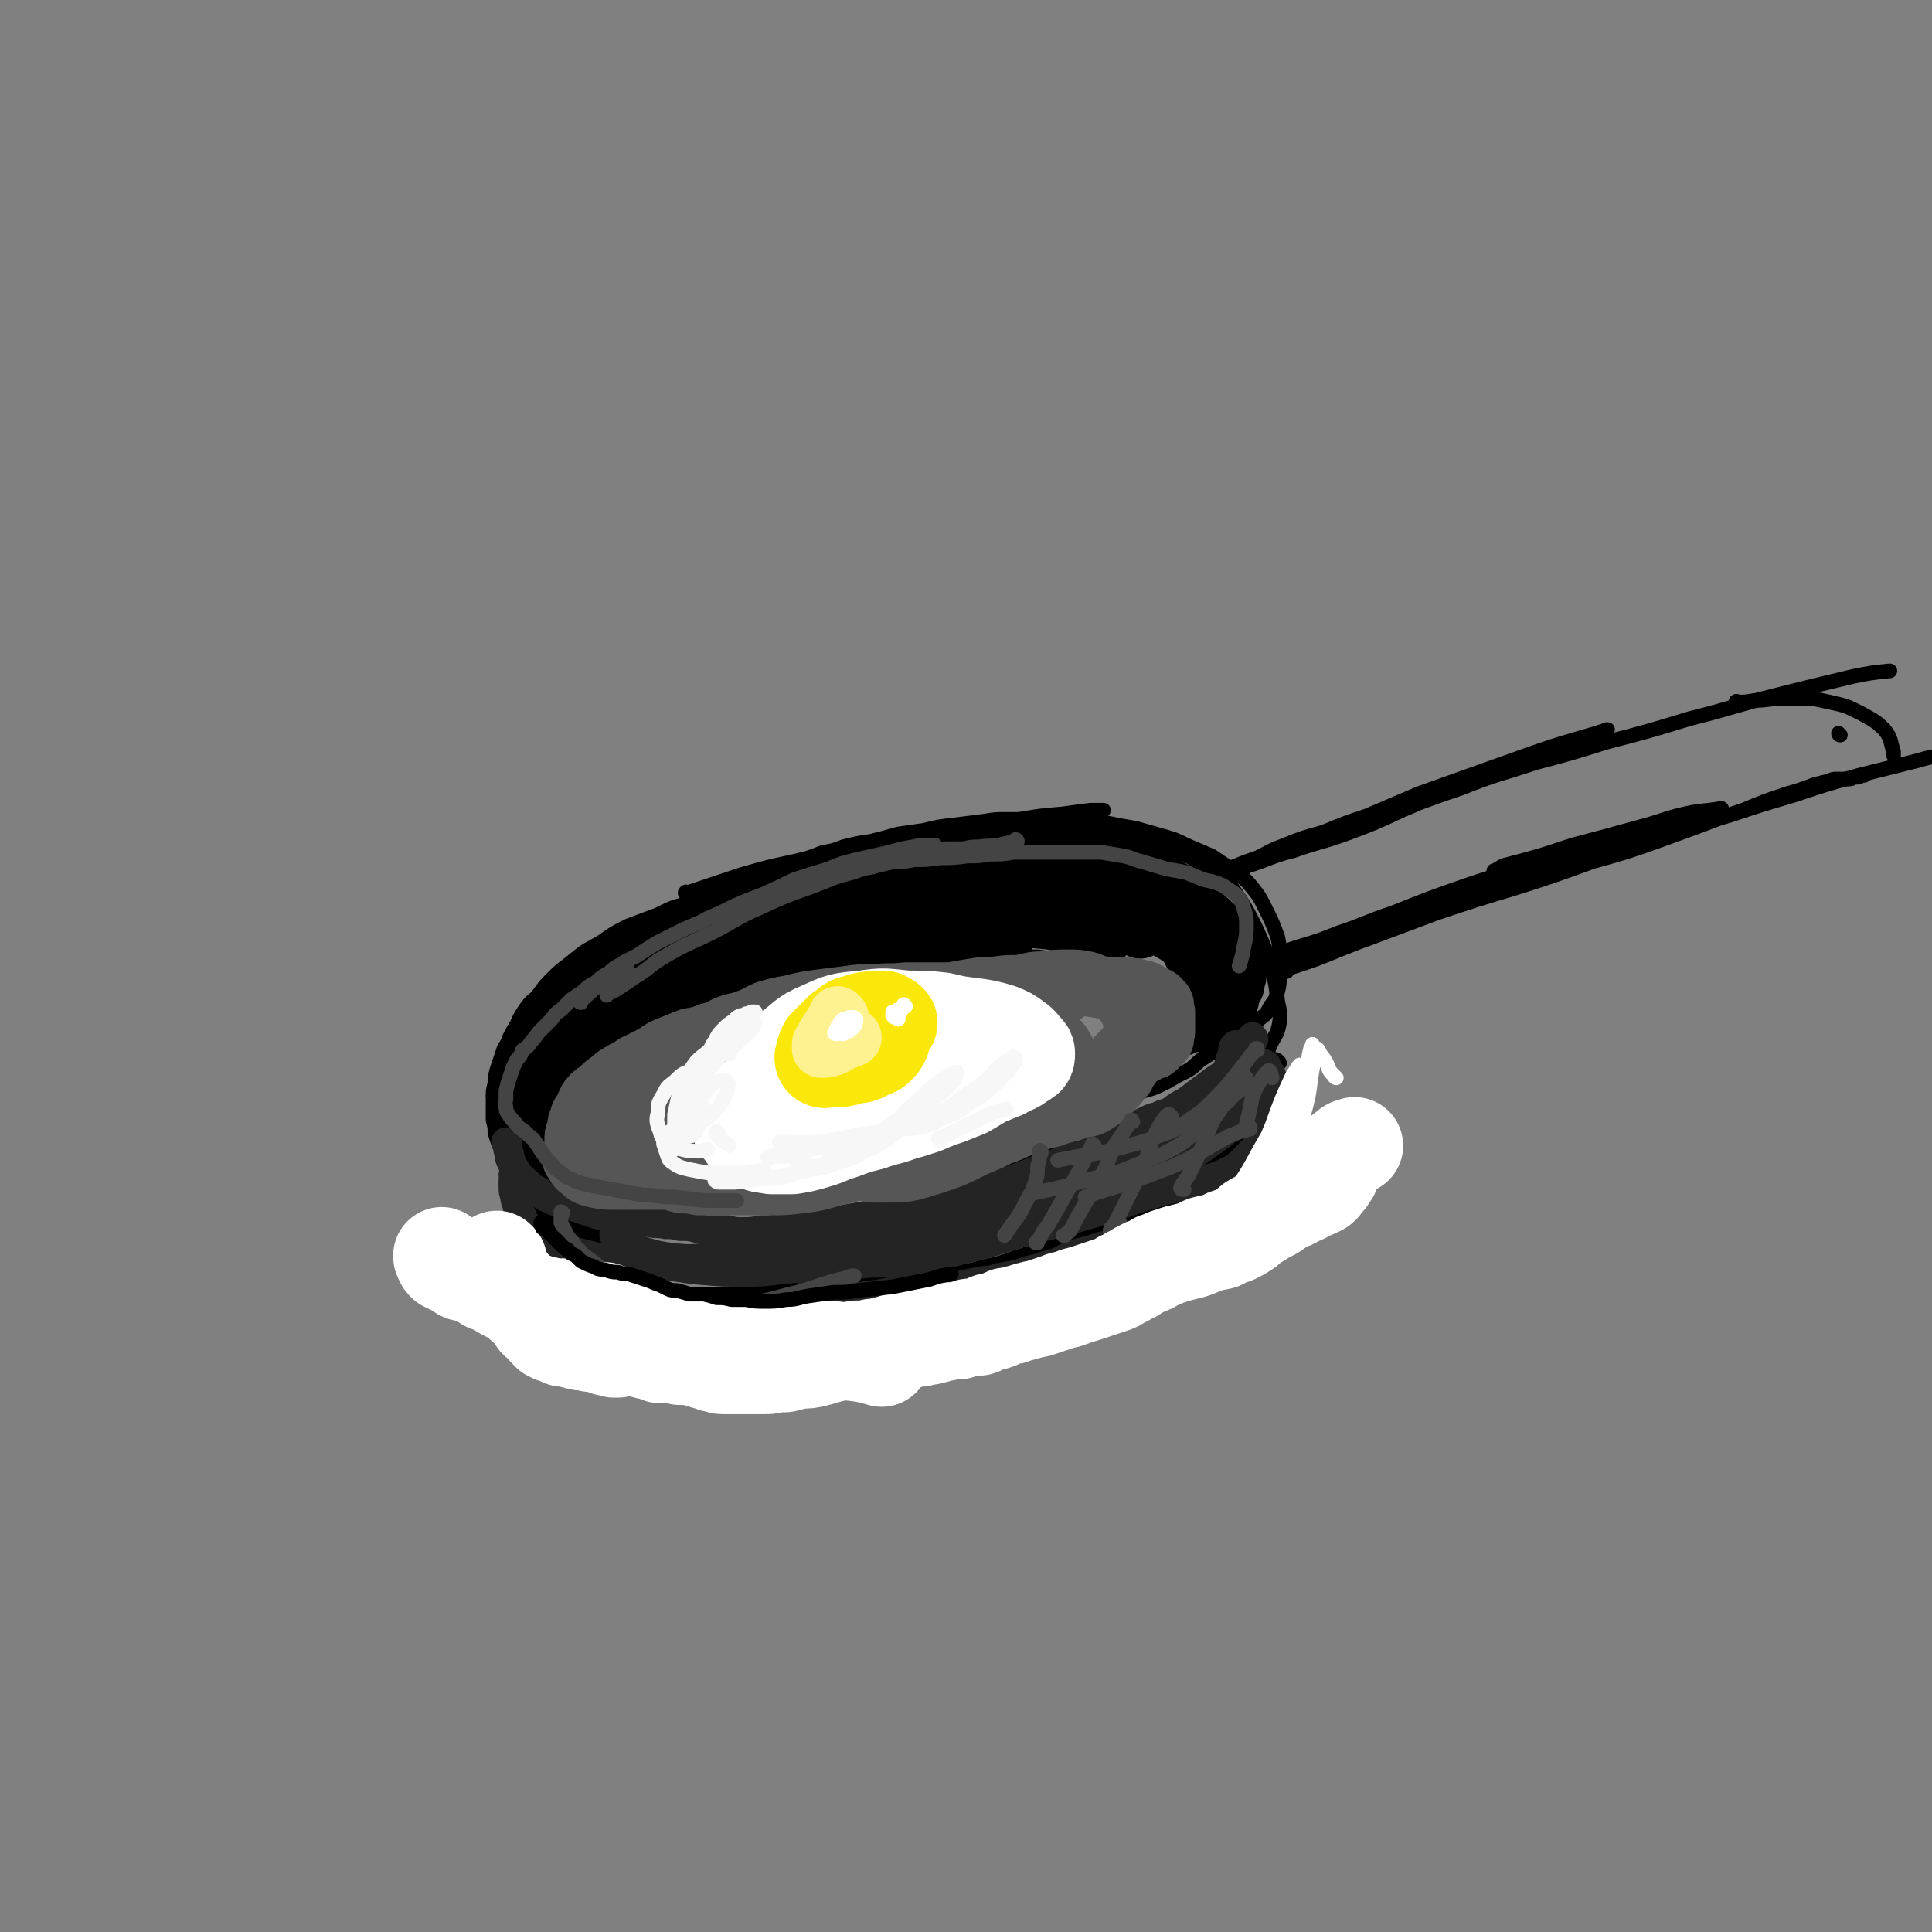 <svg viewBox='0 0 1054 1054' version='1.1' xmlns='http://www.w3.org/2000/svg' xmlns:xlink='http://www.w3.org/1999/xlink'><rect x="0" y="0" width="1054" height="1054" fill="#808080" stroke="none"/><g fill='none' stroke='rgb(0,0,0)' stroke-width='8' stroke-linecap='round' stroke-linejoin='round'><path d='M413,484c0,0 -1,-1 -1,-1 0,-1 1,0 2,-1 5,-1 5,-1 9,-3 2,0 2,0 3,-1 1,0 1,0 2,0 0,0 0,0 0,0 -5,1 -5,1 -9,2 -7,2 -7,2 -14,4 -8,3 -8,3 -17,7 -10,3 -10,3 -20,7 -10,4 -10,4 -19,9 -9,3 -9,3 -18,7 -3,2 -3,2 -7,4 '/><path d='M320,522c0,0 -2,0 -1,-1 3,-2 4,-1 8,-3 7,-4 7,-4 15,-8 8,-4 9,-4 17,-8 9,-4 9,-4 18,-8 10,-4 10,-4 19,-8 8,-3 8,-3 16,-6 7,-2 7,-2 14,-4 4,-2 4,-2 9,-3 2,0 2,0 3,0 1,0 1,0 2,0 0,0 0,0 0,0 -2,0 -2,0 -4,1 -6,2 -6,2 -12,4 -8,3 -8,3 -15,5 -8,3 -8,3 -16,5 -9,3 -9,2 -18,5 -8,2 -8,2 -16,6 -8,3 -8,3 -16,6 -8,4 -8,4 -15,9 -7,4 -8,4 -14,9 -6,5 -7,5 -12,10 -5,5 -5,5 -9,11 -4,6 -5,5 -8,11 -4,6 -3,7 -6,13 -3,7 -3,7 -6,14 -2,5 -1,6 -3,12 -1,2 0,2 -1,4 '/><path d='M292,548c0,0 -1,-1 -1,-1 -1,1 0,1 -1,2 -2,3 -2,3 -4,5 -2,3 -2,3 -4,6 -2,2 -2,2 -4,6 -1,3 -1,3 -3,6 -1,3 -1,3 -2,6 -1,3 -1,3 -2,6 -1,4 -1,4 -1,7 -1,4 -1,4 -1,7 0,3 0,3 0,6 0,4 0,4 0,7 1,4 1,4 1,7 1,3 1,3 2,6 1,2 1,2 3,5 1,3 1,3 3,6 2,3 2,3 5,5 3,3 3,3 7,5 3,2 3,2 6,4 3,2 3,2 7,3 4,2 4,2 8,4 3,2 3,3 7,4 4,2 4,2 8,3 4,1 4,1 9,2 4,1 4,1 8,2 5,1 5,1 10,1 6,1 6,1 11,2 7,2 7,2 14,3 8,1 8,1 17,1 10,-1 10,-1 20,-3 13,-2 13,-2 25,-5 13,-2 13,-2 26,-5 13,-3 13,-3 27,-5 14,-3 14,-3 28,-6 14,-3 14,-3 29,-6 14,-3 15,-3 29,-7 13,-5 13,-6 26,-12 10,-5 10,-6 19,-11 '/><path d='M375,488c-1,-1 -2,-1 -1,-1 0,-1 1,0 1,0 6,-2 6,-2 12,-4 9,-3 9,-3 18,-6 14,-4 14,-4 28,-7 17,-4 17,-4 34,-7 18,-4 18,-4 36,-7 16,-3 16,-3 32,-6 10,-2 10,-2 21,-3 12,-2 12,-2 24,-3 7,-1 7,-1 15,-2 3,0 3,0 6,0 0,0 1,0 1,0 -2,2 -3,2 -5,3 -8,2 -8,2 -16,3 -10,2 -10,2 -19,3 -12,1 -12,1 -24,3 -8,1 -8,1 -17,3 -9,1 -9,2 -18,3 -9,2 -9,1 -18,3 -9,1 -9,1 -18,3 -8,2 -8,2 -15,3 -7,2 -7,2 -15,3 -4,1 -4,1 -9,2 -2,1 -2,1 -4,1 -2,1 -2,1 -3,1 -1,0 -1,0 -2,0 0,0 0,0 0,0 0,0 0,0 1,0 4,-2 4,-2 8,-4 5,-1 5,-1 10,-3 6,-2 6,-2 11,-4 6,-1 6,-1 11,-3 8,-2 8,-2 15,-3 8,-2 8,-2 15,-4 7,-1 7,-1 14,-2 8,-2 8,-2 17,-3 8,-1 8,-1 16,-2 6,-1 6,-1 12,-1 8,0 8,0 17,0 8,0 8,0 16,0 8,1 8,1 16,2 8,2 8,2 15,4 8,3 8,3 15,6 6,2 6,2 13,5 6,2 6,2 12,6 6,3 6,3 11,7 5,4 6,4 10,10 6,9 6,9 11,19 5,11 5,11 9,23 2,8 2,8 3,17 1,6 2,6 1,12 -1,6 -2,6 -5,12 -3,8 -3,8 -8,14 -5,8 -4,9 -10,16 -7,8 -7,8 -15,15 -7,6 -7,7 -16,11 -9,4 -10,4 -20,6 -11,3 -11,3 -22,4 -10,1 -10,1 -20,2 -11,1 -11,1 -23,1 -2,1 -2,1 -3,1 '/><path d='M541,636c0,0 -1,-1 -1,-1 1,0 2,1 3,1 10,-2 10,-2 19,-4 11,-3 11,-3 21,-7 11,-3 11,-3 21,-7 9,-3 9,-3 18,-6 2,0 2,0 3,-1 '/><path d='M594,447c0,0 0,-1 -1,-1 0,0 1,0 0,0 0,0 0,0 0,0 0,0 0,1 0,1 3,1 3,0 6,1 5,1 5,1 10,2 5,1 6,1 11,2 7,2 7,2 14,4 7,2 7,2 13,5 7,3 7,3 14,6 6,4 6,4 12,8 5,4 6,4 10,9 4,5 4,5 7,11 4,8 4,8 7,16 1,5 1,5 1,10 0,6 0,6 0,11 0,5 0,5 -1,9 -1,4 -1,4 -4,8 -2,4 -2,4 -6,7 -4,4 -4,4 -9,7 -5,4 -5,4 -10,7 -5,4 -5,3 -11,7 -5,3 -4,4 -9,7 -6,3 -6,3 -11,6 -8,4 -8,4 -17,6 -9,4 -9,3 -18,6 -8,3 -8,3 -16,7 -7,2 -7,2 -13,6 -4,2 -4,2 -8,5 '/><path d='M594,623c0,0 -2,0 -1,-1 4,-1 5,-1 10,-2 5,-1 5,-1 10,-2 2,-1 2,-1 4,-1 1,0 1,0 1,0 -1,0 -2,0 -3,0 -8,1 -8,1 -16,3 '/><path d='M286,650c0,-1 -1,-2 -1,-1 0,0 1,1 1,1 4,4 4,4 8,8 5,5 5,5 10,10 5,5 5,5 11,9 4,3 4,3 9,5 3,2 3,2 6,3 1,0 1,0 2,0 1,0 1,0 1,-1 1,0 1,-1 1,-1 0,-2 0,-2 -1,-3 -3,-3 -3,-3 -6,-5 -4,-3 -5,-2 -9,-4 -5,-2 -5,-2 -9,-4 -5,-2 -5,-1 -9,-4 -4,-1 -4,-2 -8,-4 -2,-1 -2,-1 -4,-2 -2,-1 -2,-1 -3,-2 -1,-1 -1,-1 -3,-2 -1,0 -1,0 -1,-1 -1,0 -1,0 -1,-1 0,0 -1,0 -1,0 4,1 4,0 7,1 5,2 5,3 10,5 6,3 7,3 13,6 6,4 6,4 13,8 6,3 6,2 12,6 4,2 4,3 8,5 3,2 3,2 6,4 1,1 1,1 2,1 1,1 1,1 2,1 1,0 1,0 2,0 0,0 0,0 0,0 -1,0 -1,0 -2,-1 -2,-1 -2,-1 -4,-1 -2,-1 -2,-1 -4,-1 -1,0 -1,0 -3,0 -1,0 -1,0 -1,0 -1,0 -1,1 -1,1 5,2 5,2 10,4 6,1 6,1 13,2 9,2 9,2 18,3 11,0 11,0 22,0 13,-1 13,-2 26,-3 13,-1 13,-1 25,-3 12,-1 12,-1 25,-4 13,-2 13,-2 26,-5 14,-2 14,-3 27,-6 14,-3 14,-3 28,-6 13,-3 13,-3 27,-5 6,-2 6,-1 13,-3 '/><path d='M698,580c0,0 0,-1 -1,-1 0,0 1,0 0,0 0,0 0,-1 -1,-1 -1,0 -2,0 -3,-1 -1,0 -1,0 -2,-1 0,0 0,0 -1,0 0,0 0,0 -1,0 0,0 0,1 0,2 1,3 1,3 2,6 0,5 1,5 1,9 0,5 0,5 -1,10 -2,5 -2,6 -5,10 -4,6 -4,7 -9,12 -7,6 -7,5 -15,10 -7,5 -8,4 -16,8 -9,4 -9,4 -18,8 -11,4 -11,4 -22,7 -10,3 -10,3 -21,5 -12,3 -12,3 -24,5 -11,3 -11,3 -23,5 -6,1 -6,1 -12,2 '/><path d='M323,681c0,0 -1,-1 -1,-1 0,0 0,0 0,1 1,0 1,0 1,0 0,0 1,-1 1,0 2,2 2,2 4,4 3,3 3,3 6,6 3,3 3,3 7,6 4,2 4,2 8,4 6,2 6,2 11,3 7,1 7,1 14,2 8,0 8,0 15,0 8,0 8,0 15,0 8,-1 8,-1 15,-2 9,-1 9,-1 18,-2 9,-1 9,-1 18,-2 9,-1 9,-1 19,-2 8,-1 8,-1 17,-2 8,0 8,0 15,-1 8,0 8,0 16,-1 8,-1 8,-1 15,-3 9,-2 9,-2 17,-5 10,-3 9,-3 19,-6 9,-3 9,-3 18,-6 7,-3 7,-3 15,-5 6,-3 6,-3 13,-5 6,-1 6,-1 11,-3 4,-1 5,-1 9,-2 4,-1 4,-1 7,-3 4,-1 3,-1 7,-3 2,-1 2,-1 4,-2 '/><path d='M696,596c-1,0 -1,0 -1,-1 0,0 0,1 0,1 0,0 1,0 1,0 0,0 0,0 1,1 0,4 1,4 1,8 0,6 1,6 -1,12 -2,7 -2,8 -7,13 -5,7 -7,6 -13,11 '/><path d='M678,475c-1,0 -1,-1 -1,-1 -1,0 0,1 -1,1 0,0 0,0 -1,0 -1,0 -2,0 -2,0 4,-2 5,-2 9,-3 12,-4 12,-5 24,-8 14,-5 14,-4 28,-9 16,-6 16,-6 31,-13 17,-7 16,-8 33,-15 12,-5 12,-5 24,-10 10,-4 10,-3 20,-7 10,-4 10,-4 20,-7 6,-2 6,-2 13,-4 1,-1 1,-1 2,-1 0,0 0,0 0,0 -6,2 -6,2 -13,4 -17,5 -17,5 -34,11 -14,5 -14,5 -28,10 -14,5 -14,5 -28,10 -14,6 -14,6 -28,12 -12,4 -12,4 -24,9 -11,3 -11,3 -21,7 -8,3 -7,3 -15,7 -5,2 -5,2 -10,4 -4,1 -4,1 -7,3 -2,0 -2,0 -4,1 -1,1 -2,1 -2,1 0,0 1,0 3,-1 8,-3 8,-4 17,-7 14,-5 14,-4 29,-9 18,-6 19,-6 37,-13 24,-8 24,-9 48,-17 20,-8 20,-7 41,-14 19,-5 19,-5 38,-11 23,-6 23,-6 46,-13 24,-6 24,-7 48,-13 20,-5 20,-5 41,-10 10,-2 10,-2 20,-3 '/><path d='M689,523c0,0 -2,-1 -1,-1 0,0 1,1 2,0 10,-2 10,-3 20,-6 10,-3 10,-3 20,-7 15,-5 15,-6 30,-11 20,-8 20,-8 40,-15 21,-7 21,-7 43,-14 19,-6 19,-6 39,-12 14,-4 14,-4 28,-8 7,-2 7,-1 14,-3 6,-2 6,-2 12,-4 2,0 4,-1 3,-1 -5,1 -8,1 -15,2 -15,3 -14,4 -29,8 -18,5 -18,5 -37,10 -18,6 -18,6 -37,11 -3,1 -3,2 -6,3 '/><path d='M681,532c0,0 -1,0 -1,-1 7,-3 8,-3 16,-5 13,-5 13,-5 27,-9 12,-5 12,-5 23,-9 17,-6 17,-7 34,-13 22,-8 22,-7 45,-15 25,-8 25,-8 50,-16 18,-5 18,-5 37,-11 15,-4 16,-4 31,-8 18,-6 18,-6 35,-11 18,-6 18,-6 36,-11 16,-4 16,-4 32,-8 10,-3 10,-2 20,-5 '/><path d='M948,384c0,-1 -1,-1 -1,-1 0,-1 1,0 2,0 6,0 6,-1 12,-1 9,-1 9,-1 19,-1 9,0 9,0 18,2 9,2 9,2 17,6 7,4 8,4 13,9 4,5 3,6 5,12 0,1 0,1 0,2 '/><path d='M1004,401c0,0 -1,0 -1,-1 0,0 0,1 1,1 0,0 0,0 0,0 '/><path d='M702,530c0,-1 -2,-1 -1,-1 2,-1 3,-1 6,-2 12,-4 12,-4 24,-9 10,-4 10,-4 21,-8 16,-6 16,-6 32,-12 21,-7 21,-7 41,-13 22,-7 22,-7 44,-15 18,-5 18,-5 35,-11 11,-4 11,-4 22,-8 13,-5 13,-5 25,-9 12,-5 12,-5 24,-9 7,-2 7,-2 15,-5 4,-1 4,-1 8,-2 2,-1 2,-1 4,-1 2,0 2,0 3,0 2,0 2,0 3,0 2,0 2,0 3,-1 2,0 2,0 3,0 1,-1 1,-1 3,-1 '/><path d='M313,658c-1,0 -1,-1 -1,-1 -1,0 -1,0 -1,0 -1,0 -1,0 -2,0 -2,-2 -2,-2 -3,-3 -1,-4 -1,-4 -2,-7 -2,-5 -2,-5 -2,-10 0,-7 0,-7 1,-13 2,-7 2,-7 6,-13 5,-8 5,-8 12,-14 9,-8 10,-7 20,-14 12,-8 12,-8 25,-14 13,-8 14,-8 28,-14 14,-7 14,-7 29,-13 15,-6 15,-7 31,-12 15,-4 16,-4 32,-6 14,-2 14,-1 28,-2 13,0 13,0 26,0 13,0 13,0 26,0 8,1 8,1 16,2 '/><path d='M646,556c0,0 -1,-1 -1,-1 0,0 1,0 1,1 0,0 -1,0 -1,0 0,-1 0,-1 0,-1 0,-1 0,-1 0,-1 0,-1 0,-1 1,-2 0,-2 1,-2 1,-4 1,-3 1,-3 1,-6 0,-4 1,-5 0,-9 -2,-4 -2,-4 -5,-7 -6,-5 -6,-5 -13,-9 -11,-5 -11,-5 -22,-9 -10,-3 -10,-3 -19,-5 -19,-3 -19,-5 -38,-5 -17,-1 -17,2 -33,4 -3,1 -3,1 -5,2 '/></g>
<g fill='none' stroke='rgb(0,0,0)' stroke-width='32' stroke-linecap='round' stroke-linejoin='round'><path d='M299,627c-1,0 -1,0 -1,-1 0,0 0,1 0,0 0,-2 0,-2 0,-4 0,-4 0,-4 1,-7 1,-4 1,-4 1,-8 1,-4 1,-4 2,-8 2,-3 1,-4 3,-7 2,-5 3,-4 6,-8 4,-5 4,-5 8,-10 5,-5 6,-5 11,-10 7,-5 7,-4 15,-9 7,-5 7,-5 14,-9 9,-6 9,-6 19,-12 9,-5 9,-5 18,-9 8,-4 9,-3 17,-6 11,-4 11,-5 22,-7 11,-2 12,-1 23,-2 12,-1 12,0 25,-1 11,0 11,0 22,0 10,0 10,0 20,1 9,0 9,0 19,0 3,0 3,0 5,0 '/><path d='M603,510c0,0 -1,-1 -1,-1 0,0 0,0 -1,0 -2,0 -2,-1 -4,-1 -5,-2 -5,-2 -10,-3 -8,-2 -8,-2 -15,-3 -11,-1 -11,-1 -22,-2 -11,-1 -11,-1 -22,-1 -12,0 -12,0 -23,2 -14,2 -14,3 -28,6 -17,5 -17,4 -34,10 -16,6 -16,6 -33,13 -14,7 -14,7 -28,15 -11,6 -10,6 -21,13 -1,1 -1,1 -3,2 '/><path d='M363,552c0,-1 -1,-1 -1,-1 0,-1 1,-1 3,-1 9,-7 8,-8 17,-15 9,-7 8,-7 17,-13 10,-7 10,-7 21,-12 12,-6 12,-7 25,-11 15,-6 15,-6 30,-10 15,-3 15,-4 29,-6 14,-2 14,-2 27,-3 8,-1 9,-2 17,-1 12,1 12,1 24,4 11,3 12,3 23,7 12,5 11,6 23,13 2,2 2,2 4,4 '/><path d='M645,560c0,0 -1,-1 -1,-1 0,0 1,1 2,0 3,0 3,-1 6,-2 3,0 3,0 5,-1 3,-1 3,-1 6,-2 1,0 1,0 3,-1 2,-2 2,-2 3,-4 1,-2 1,-2 2,-4 0,-4 0,-5 0,-9 -1,-3 -1,-4 -2,-7 -2,-3 -2,-3 -4,-6 -2,-3 -2,-3 -5,-6 -2,-2 -2,-2 -4,-3 -2,-2 -2,-2 -5,-4 -1,0 -1,0 -3,-1 -1,-1 -1,-1 -2,-2 -2,0 -2,0 -3,-1 -1,0 -1,0 -2,0 0,-1 0,-1 -1,-1 0,0 0,0 0,0 1,0 1,0 2,0 1,1 1,1 2,2 2,2 1,2 2,5 2,3 2,3 4,7 2,4 2,4 4,8 3,4 3,4 6,8 2,3 2,3 4,5 1,1 1,1 1,2 1,1 1,1 1,3 0,1 0,1 0,3 -1,1 -1,1 -2,3 -1,1 -1,1 -2,2 -1,1 -1,1 -2,2 -1,0 -1,0 -2,0 -1,1 -1,1 -2,1 0,1 0,1 -1,1 0,0 0,0 0,1 0,0 0,0 0,0 0,0 0,0 0,0 1,-1 1,-1 1,-1 2,-1 1,-1 3,-2 2,-3 3,-3 5,-6 2,-2 2,-2 4,-4 2,-3 3,-2 4,-5 2,-2 2,-2 2,-5 1,-2 1,-2 1,-5 0,-2 0,-2 0,-5 -1,-3 -1,-3 -2,-6 -1,-3 -1,-3 -3,-6 -1,-2 -1,-2 -3,-3 -2,-3 -2,-3 -5,-5 -2,-3 -2,-2 -5,-5 -2,-2 -2,-2 -4,-4 -3,-2 -3,-2 -6,-4 -2,-2 -2,-3 -5,-5 -3,-2 -3,-2 -6,-4 -3,-2 -3,-2 -6,-4 -3,-2 -3,-2 -6,-3 -3,-1 -3,-1 -5,-3 -3,-1 -3,-1 -6,-2 -4,-2 -4,-2 -8,-3 -5,-2 -5,-2 -9,-3 -4,-1 -4,-1 -8,-2 -5,0 -5,0 -9,0 -6,-1 -6,-1 -12,-1 -5,0 -5,0 -11,0 -7,1 -7,1 -14,2 -5,1 -5,1 -10,2 -6,1 -6,1 -12,2 -6,1 -6,1 -13,2 -5,1 -5,1 -11,2 -6,1 -6,2 -12,3 -7,2 -7,2 -15,4 -6,2 -6,1 -12,3 -6,2 -6,3 -13,5 -6,2 -6,1 -13,3 -6,1 -5,2 -11,4 -5,2 -5,2 -10,4 -5,1 -5,1 -9,3 -4,2 -4,2 -8,4 -6,2 -6,2 -11,4 -5,2 -5,2 -10,4 -4,1 -4,2 -8,3 -4,2 -4,2 -8,4 -5,1 -5,1 -9,3 -5,1 -5,1 -9,4 -4,2 -4,2 -7,4 -4,2 -4,2 -8,4 -4,2 -4,2 -7,4 -3,2 -3,2 -6,4 -2,2 -2,3 -4,5 -2,2 -3,2 -5,5 -3,2 -3,2 -5,5 -2,3 -2,3 -3,6 -2,3 -2,3 -3,6 -1,3 -2,3 -3,6 0,3 0,3 0,6 -1,3 -1,3 0,7 0,3 0,3 1,7 0,3 -1,4 0,7 0,4 0,4 1,8 1,3 1,3 2,7 '/></g>
<g fill='none' stroke='rgb(36,36,36)' stroke-width='16' stroke-linecap='round' stroke-linejoin='round'><path d='M336,674c-1,0 -1,-1 -1,-1 0,0 0,1 0,1 3,2 3,3 6,4 6,3 6,3 11,5 7,2 7,2 14,3 10,1 10,1 20,0 11,-1 11,-1 22,-3 13,-2 13,-2 25,-5 13,-3 13,-3 26,-6 13,-2 13,-3 25,-5 6,-1 6,-1 12,-1 '/><path d='M605,624c0,0 -1,-1 -1,-1 -2,1 -2,2 -4,4 -5,4 -5,4 -11,8 -7,5 -7,5 -15,9 -10,5 -10,5 -21,9 -11,4 -11,4 -22,7 -10,4 -10,4 -20,7 '/><path d='M475,670c0,0 -2,-1 -1,-1 5,-1 6,-1 12,-2 14,-2 14,-2 28,-6 12,-3 12,-4 25,-7 10,-3 10,-3 21,-6 14,-5 14,-4 28,-10 11,-4 11,-5 22,-10 9,-5 9,-6 19,-11 7,-5 7,-5 13,-9 1,0 1,-1 2,-1 '/><path d='M684,567c0,-1 -1,-2 -1,-1 -1,0 0,1 0,2 -1,4 -1,4 -3,8 -3,6 -3,6 -7,12 -5,7 -6,6 -12,12 -7,6 -7,7 -14,12 -10,7 -10,7 -20,13 -12,6 -12,6 -25,11 -12,6 -13,5 -26,9 -14,4 -14,4 -29,8 -14,3 -13,4 -27,7 -14,3 -14,3 -28,5 -12,2 -12,2 -24,3 '/><path d='M428,686c0,0 -1,-1 -1,-1 8,-1 9,0 18,-1 12,-2 12,-2 23,-5 13,-3 13,-3 26,-6 15,-4 15,-4 29,-7 15,-4 15,-4 30,-8 15,-4 15,-4 29,-8 13,-4 13,-4 25,-8 11,-4 11,-3 21,-8 7,-2 7,-3 13,-7 '/><path d='M667,597c0,0 -1,-1 -1,-1 0,0 0,0 0,0 0,1 -1,1 -1,1 -4,4 -4,4 -7,7 -5,5 -4,5 -9,10 -7,5 -7,5 -14,10 -10,6 -10,6 -21,10 -14,6 -15,5 -29,9 -18,5 -18,4 -35,8 -16,4 -16,4 -32,8 -3,0 -3,0 -5,0 '/><path d='M277,624c0,0 -1,-1 -1,-1 0,0 0,1 1,2 0,2 0,2 1,5 0,2 0,2 1,4 1,2 1,2 2,4 2,3 2,3 4,5 2,2 3,2 5,5 3,1 3,1 5,3 2,2 2,2 5,3 3,2 3,1 6,2 3,1 3,1 6,2 3,1 3,1 6,2 3,1 3,1 6,2 3,1 3,1 7,1 4,1 4,1 8,2 4,0 4,0 8,1 4,0 4,0 8,1 4,1 4,0 8,1 4,0 4,0 8,1 5,0 5,0 9,1 4,1 4,1 8,1 4,0 4,0 9,0 4,1 4,1 8,1 5,0 5,0 10,-1 5,0 5,0 11,-1 6,0 6,-1 12,-2 6,-1 6,0 12,-1 6,-1 6,-1 12,-2 6,-1 6,-1 12,-2 6,-1 6,-1 12,-3 6,-1 6,-1 12,-3 5,-2 5,-2 10,-3 5,-1 5,-1 10,-3 4,-1 4,-1 8,-1 4,-1 4,-1 9,-2 4,-1 4,-1 9,-2 5,-2 5,-1 10,-3 5,-2 5,-2 10,-4 5,-2 5,-2 11,-4 6,-2 6,-3 12,-6 5,-2 5,-2 10,-4 5,-3 5,-2 10,-5 4,-2 5,-1 9,-4 4,-2 4,-2 8,-4 4,-2 4,-2 8,-3 3,-2 4,-1 7,-3 4,-3 4,-3 8,-5 4,-3 4,-3 8,-6 4,-3 4,-3 8,-6 3,-2 3,-2 6,-4 1,-2 1,-2 2,-4 1,-1 1,-1 1,-3 1,-1 1,-1 1,-3 1,-1 1,-1 1,-2 0,-1 0,-1 0,-2 0,-1 0,-1 0,-1 0,0 0,0 -1,1 -1,2 0,2 -1,5 -2,4 -1,5 -3,8 -3,6 -3,6 -6,11 -5,6 -4,6 -10,11 -5,5 -5,5 -11,9 -8,4 -9,4 -17,8 -12,5 -12,5 -23,9 -14,5 -14,4 -27,8 -14,4 -14,4 -28,8 -13,4 -13,4 -25,8 -12,4 -12,4 -25,8 -13,3 -13,3 -26,6 '/><path d='M333,694c0,0 -1,-1 -1,-1 0,0 0,1 0,1 0,0 0,0 0,0 0,1 0,1 0,2 0,1 0,1 0,2 0,1 0,1 0,1 0,1 0,1 0,2 0,1 0,1 1,2 0,1 0,1 1,2 1,1 1,1 2,1 1,1 1,1 1,2 1,1 1,1 2,3 1,1 1,1 2,2 1,1 2,1 3,2 2,1 2,1 4,1 3,1 3,1 6,1 4,0 4,0 8,0 4,0 4,0 9,0 5,0 5,0 10,0 4,0 4,0 9,-1 5,0 5,0 9,-1 5,0 5,0 9,0 4,0 4,0 9,0 5,-1 5,-1 11,-1 5,0 5,0 10,0 6,-1 6,-1 11,-1 6,0 6,0 11,0 5,-1 5,-1 11,-1 6,-1 6,-1 12,-1 5,-1 5,-1 10,-2 6,-2 6,-2 12,-3 5,-1 5,-1 10,-2 5,-2 5,-2 10,-3 5,-1 5,-1 10,-2 5,-1 5,0 10,-2 6,-1 6,-1 11,-2 5,-2 5,-2 10,-3 5,-2 6,-2 10,-3 5,-2 5,-3 9,-4 5,-2 5,-2 10,-3 5,-2 5,-2 10,-3 5,-2 5,-2 10,-3 5,-2 5,-2 9,-3 5,-2 5,-2 9,-3 5,-2 5,-2 9,-3 4,-2 4,-2 9,-4 4,-1 4,-1 9,-2 4,-2 4,-1 8,-3 3,-1 3,-2 5,-3 3,-3 3,-2 5,-5 4,-3 4,-3 7,-8 2,-4 2,-4 4,-9 2,-4 2,-4 3,-8 1,-2 1,-2 1,-4 1,-1 0,-1 0,-2 '/><path d='M281,642c0,-1 0,-1 -1,-1 0,0 1,0 1,1 -1,1 -1,1 -1,2 0,2 0,2 0,4 0,2 0,2 1,5 0,2 0,2 1,3 0,2 0,2 1,4 1,2 1,2 2,4 1,2 1,2 2,4 1,1 1,1 2,2 1,2 1,2 2,3 2,1 2,1 3,3 1,1 1,1 2,3 2,1 2,1 3,3 1,1 1,1 2,2 1,2 1,1 3,3 1,1 1,1 2,2 1,2 1,2 2,4 1,1 1,1 3,2 1,1 1,1 3,2 1,2 1,2 3,3 3,1 3,1 5,2 2,1 2,2 5,2 3,1 4,1 7,2 5,1 5,0 9,1 5,0 5,0 9,1 4,0 4,0 8,1 5,1 5,1 10,2 7,1 6,1 13,2 6,1 6,1 11,2 7,0 7,0 13,0 8,1 8,1 17,0 10,0 10,-1 20,-2 11,-2 11,-2 21,-5 12,-2 12,-1 24,-4 10,-2 10,-3 20,-6 '/><path d='M301,680c0,0 0,-1 -1,-1 0,0 0,1 1,1 2,0 2,0 4,1 6,1 6,1 13,3 9,2 9,3 19,4 11,2 11,1 22,2 12,1 12,2 24,3 12,1 12,1 24,1 13,0 13,-1 26,-2 13,-2 13,-2 26,-5 14,-3 14,-2 28,-6 14,-3 14,-3 27,-8 13,-4 13,-4 27,-8 12,-5 12,-5 25,-10 11,-4 11,-4 22,-9 10,-4 10,-3 21,-7 7,-3 7,-3 14,-6 5,-2 5,-1 9,-3 1,0 1,0 2,0 '/><path d='M532,665c0,0 -1,-1 -1,-1 0,0 0,1 0,1 3,1 3,1 5,2 7,0 7,0 14,0 9,-1 9,-2 17,-4 9,-2 9,-2 18,-4 10,-2 10,-2 20,-5 9,-3 9,-4 18,-7 7,-4 8,-3 15,-8 7,-4 7,-4 13,-9 7,-5 7,-5 14,-10 5,-4 5,-4 9,-8 3,-2 3,-2 5,-5 1,-1 1,-1 2,-2 0,0 0,-1 0,-2 0,-1 0,-1 0,-2 0,-2 0,-2 0,-5 0,-1 0,-1 0,-3 0,-1 0,-1 1,-3 0,-1 0,-1 1,-3 0,-1 0,-1 1,-2 1,-2 1,-2 2,-3 1,-1 1,-1 2,-2 0,0 1,0 1,0 2,1 2,1 2,2 3,5 3,5 4,10 1,6 1,6 0,12 0,6 0,6 -3,11 -3,7 -3,7 -8,12 -6,6 -6,7 -12,11 -10,5 -10,4 -21,8 -11,3 -12,2 -24,6 -16,5 -15,5 -31,10 -17,5 -17,5 -34,9 -17,5 -17,6 -34,10 -15,4 -15,4 -29,6 -12,2 -12,2 -24,2 -10,1 -10,1 -21,2 -7,0 -7,0 -13,1 -1,0 -3,1 -2,1 2,0 4,0 8,-1 15,-2 15,-2 30,-5 7,-1 7,-2 13,-3 '/></g>
<g fill='none' stroke='rgb(86,86,86)' stroke-width='16' stroke-linecap='round' stroke-linejoin='round'><path d='M441,612c0,-1 0,-1 -1,-1 0,-1 0,0 1,0 1,0 1,0 3,0 9,-1 9,-1 18,-3 11,-2 11,-1 22,-4 9,-3 9,-3 18,-7 8,-3 8,-3 15,-6 3,-2 4,-2 5,-4 1,-1 0,-3 -1,-3 -10,-2 -11,-2 -21,0 -14,1 -14,2 -28,6 -16,4 -16,5 -31,10 -12,5 -13,4 -23,10 -5,3 -6,4 -7,8 -1,2 1,4 3,4 12,-1 13,-2 26,-5 15,-4 15,-4 30,-10 15,-5 15,-5 30,-12 13,-5 13,-5 26,-11 7,-3 7,-3 14,-7 2,-1 3,-2 2,-2 -4,-2 -6,-3 -12,-2 -13,2 -14,3 -27,7 -16,5 -16,4 -32,10 -13,5 -14,4 -26,11 -6,4 -8,5 -11,11 -1,3 -1,7 3,8 8,3 11,2 22,1 14,-1 14,-3 29,-7 15,-4 15,-5 29,-10 15,-6 15,-6 29,-12 12,-5 12,-5 23,-11 6,-4 8,-4 11,-9 1,-2 1,-5 -2,-6 -10,-3 -12,-3 -24,-2 -17,2 -17,3 -34,7 -23,5 -23,5 -45,12 -23,7 -24,6 -47,14 -15,5 -16,4 -29,12 -5,2 -7,4 -8,8 0,3 1,6 4,6 13,2 14,0 27,-2 19,-3 19,-3 37,-8 20,-6 20,-6 40,-13 18,-6 18,-6 35,-13 13,-6 13,-5 25,-12 6,-4 9,-5 10,-10 1,-3 -1,-6 -5,-8 -13,-3 -14,-3 -28,-2 -21,1 -21,1 -42,5 -28,5 -28,5 -56,13 -16,4 -16,3 -31,10 -11,5 -12,5 -20,13 -3,3 -4,7 -1,9 6,4 10,5 20,4 17,0 18,-2 35,-6 22,-5 22,-6 43,-13 22,-7 22,-7 43,-15 18,-7 18,-6 35,-14 11,-5 12,-4 22,-11 3,-2 5,-3 4,-6 -4,-5 -7,-8 -15,-9 -18,-2 -19,0 -36,2 -25,4 -25,4 -49,10 -29,6 -29,6 -57,14 -24,7 -25,6 -48,16 -14,7 -15,7 -26,17 -4,4 -6,7 -4,12 1,6 4,8 10,9 14,2 15,1 30,-2 18,-3 18,-4 36,-10 20,-6 20,-7 39,-14 17,-6 17,-6 33,-14 9,-4 10,-4 18,-10 3,-3 5,-5 4,-8 -4,-5 -6,-7 -14,-10 -14,-4 -15,-3 -30,-3 -20,0 -20,0 -41,4 -22,3 -22,3 -44,10 -20,5 -20,5 -39,13 -13,7 -14,6 -25,16 -7,6 -9,8 -11,16 -1,7 0,11 6,15 9,8 12,7 25,9 18,3 19,3 37,2 22,-1 23,-2 44,-7 24,-5 24,-5 47,-12 21,-6 21,-5 41,-12 16,-6 16,-5 31,-12 9,-5 10,-4 18,-11 3,-3 6,-6 4,-9 -6,-5 -10,-5 -21,-6 -18,-2 -18,-2 -36,0 -25,3 -25,3 -49,9 -26,6 -26,6 -51,15 -20,7 -21,7 -39,17 -13,7 -14,8 -22,19 -6,7 -8,10 -6,18 3,7 7,8 15,10 17,4 18,3 35,1 23,-2 23,-3 46,-8 25,-7 25,-7 50,-16 23,-7 23,-7 45,-16 19,-8 20,-7 38,-18 14,-8 15,-8 26,-20 6,-6 9,-9 8,-15 -2,-6 -7,-8 -15,-9 -18,-3 -19,-3 -37,0 -26,3 -26,4 -51,11 -28,7 -28,6 -54,16 -21,8 -23,7 -40,20 -10,7 -11,9 -14,19 -2,7 -1,11 4,14 12,6 15,5 30,4 22,-1 22,-2 44,-7 24,-6 24,-7 48,-14 23,-8 23,-7 45,-16 19,-7 20,-6 37,-17 11,-6 14,-7 20,-17 4,-7 6,-12 1,-17 -7,-9 -11,-10 -25,-12 -21,-3 -22,-2 -44,1 -30,3 -30,5 -59,12 -29,7 -30,6 -58,16 -20,7 -21,6 -38,18 -9,6 -7,9 -13,18 '/></g>
<g fill='none' stroke='rgb(86,86,86)' stroke-width='32' stroke-linecap='round' stroke-linejoin='round'><path d='M514,580c0,-1 -1,-1 -1,-1 0,0 1,0 0,0 -8,3 -9,2 -18,7 -8,3 -8,4 -15,9 -7,4 -7,4 -13,10 -5,4 -6,5 -8,10 -2,6 -3,7 -1,12 2,6 3,8 8,10 9,4 10,3 20,3 11,0 11,-1 22,-4 12,-4 12,-4 24,-10 12,-5 12,-5 23,-12 9,-6 10,-5 18,-13 6,-6 6,-7 9,-15 2,-5 2,-7 0,-12 -3,-6 -4,-7 -10,-10 -9,-5 -10,-5 -21,-7 -13,-2 -13,-2 -27,0 -16,1 -16,1 -31,6 -16,4 -17,3 -32,10 -13,6 -13,6 -24,15 -7,6 -8,7 -11,15 -3,5 -4,7 -2,13 3,5 5,6 11,8 11,3 12,1 24,1 15,0 15,0 29,-3 14,-2 14,-3 27,-8 14,-4 14,-4 27,-8 12,-4 12,-4 23,-8 9,-3 9,-2 17,-5 6,-2 6,-3 13,-5 4,-2 4,-1 8,-3 2,-1 2,-1 4,-2 1,-1 1,-1 2,-2 1,0 1,0 3,-1 1,-1 1,-1 1,-2 1,-2 1,-2 2,-3 1,-1 1,-1 1,-3 1,-1 1,-1 1,-2 1,-2 1,-2 1,-4 0,-1 0,-2 0,-3 0,-2 0,-2 0,-3 0,-1 0,-1 0,-3 0,0 0,0 0,-1 -1,-1 -1,-1 -1,-2 0,-1 0,-1 -1,-2 0,-1 0,-1 -1,-2 -1,-2 -1,-2 -2,-3 -2,-3 -2,-3 -5,-5 -3,-2 -3,-2 -7,-3 -4,-2 -4,-3 -8,-4 -5,-1 -5,-1 -10,-1 -7,0 -7,0 -14,1 -7,0 -7,1 -13,2 -7,0 -7,0 -14,1 -6,0 -6,0 -12,1 -6,1 -6,1 -11,2 -5,1 -5,1 -10,1 -5,1 -5,1 -10,1 -4,0 -4,0 -9,0 -5,1 -5,1 -10,1 -6,1 -6,1 -13,1 -5,1 -5,1 -11,2 -5,2 -5,2 -11,4 -5,2 -5,3 -11,4 -5,2 -5,2 -11,3 -4,1 -4,2 -8,3 -4,1 -4,1 -8,3 -4,1 -4,2 -8,4 -3,1 -3,1 -6,2 -4,2 -3,2 -7,4 -3,2 -3,1 -6,3 -2,1 -2,2 -4,3 -2,1 -2,1 -4,3 -1,1 -1,1 -3,2 -2,2 -2,2 -3,4 -2,2 -2,2 -3,4 -2,2 -2,1 -4,3 -2,2 -1,2 -3,3 -1,2 -1,2 -3,3 -1,1 -1,1 -3,2 -1,2 -1,2 -2,3 -2,1 -2,1 -3,2 -1,1 -1,1 -2,3 -1,1 -1,1 -2,2 0,2 0,2 -1,4 0,1 0,1 0,3 0,2 0,2 0,4 0,1 0,2 1,3 1,3 1,3 3,5 2,3 2,3 5,5 2,1 3,1 5,2 3,2 3,2 6,3 2,1 2,1 5,1 3,1 3,1 7,2 4,0 4,0 9,1 4,0 4,0 9,0 5,-1 5,0 10,-1 6,-1 6,-1 12,-2 7,-1 7,-1 13,-3 7,-1 7,-1 13,-2 6,-1 6,-1 12,-2 6,-1 6,-1 11,-1 6,-1 6,-1 12,-2 6,0 6,0 11,-1 6,-1 6,-1 12,-2 6,-1 6,0 11,-1 7,-1 7,-1 14,-3 6,-1 6,-1 12,-3 6,-2 6,-2 12,-4 7,-2 7,-3 13,-5 6,-2 6,-2 11,-4 5,-1 5,-1 10,-3 5,-1 5,-1 10,-3 4,-1 4,0 8,-2 3,-2 3,-2 6,-4 3,-3 3,-3 6,-6 3,-3 2,-3 5,-6 1,-3 1,-3 3,-5 1,-3 1,-3 3,-4 2,-2 2,-2 5,-3 1,-1 2,-1 3,-2 2,0 2,0 3,-1 1,-1 1,-1 2,-2 1,-1 1,-1 2,-2 1,-2 0,-3 1,-5 0,-2 0,-2 0,-5 0,-1 0,-1 0,-3 0,-2 0,-2 0,-3 -1,-2 0,-3 -1,-5 -2,-2 -2,-3 -5,-4 -5,-3 -5,-3 -10,-4 -8,-1 -8,-1 -15,-1 -9,-1 -9,-1 -19,0 -9,0 -9,-1 -19,0 -10,0 -10,1 -20,1 -9,1 -9,1 -18,1 -9,1 -9,1 -18,1 -8,0 -8,0 -17,0 -8,1 -8,0 -17,1 -8,0 -8,0 -15,1 -8,1 -8,1 -16,2 -7,1 -7,1 -15,3 -6,1 -6,1 -13,3 -5,2 -5,3 -11,5 -5,2 -5,1 -10,3 -5,2 -5,3 -10,4 -5,2 -5,2 -11,3 -5,2 -5,2 -10,4 -5,2 -5,2 -9,5 -4,2 -4,2 -8,4 -5,2 -4,3 -9,5 -3,2 -4,2 -7,5 -3,2 -3,2 -6,5 -2,2 -2,1 -4,3 -2,2 -2,2 -3,4 -1,2 -1,2 -2,5 -2,2 -2,2 -2,4 -2,3 -1,3 -2,7 -1,2 -1,2 -1,5 0,2 0,2 0,4 -1,2 -1,2 -1,3 0,2 0,3 0,4 2,3 2,4 5,6 3,3 4,3 8,4 5,1 5,1 11,1 5,0 5,0 11,0 5,0 5,0 11,0 6,0 6,0 12,0 6,0 6,1 13,1 6,1 6,1 12,2 6,0 6,0 12,0 6,0 6,0 13,0 8,0 8,0 16,-1 9,-1 9,-1 19,-4 10,-2 10,-3 21,-6 11,-4 11,-5 22,-9 10,-4 10,-4 21,-8 9,-2 9,-2 18,-4 9,-2 9,-1 17,-3 '/></g>
<g fill='none' stroke='rgb(68,68,68)' stroke-width='8' stroke-linecap='round' stroke-linejoin='round'><path d='M317,547c0,0 -1,0 -1,-1 0,-1 1,0 2,-1 7,-6 7,-7 14,-12 5,-4 5,-4 10,-7 '/><path d='M555,459c0,0 -1,-1 -1,-1 0,0 1,0 1,1 -1,0 -1,0 -1,0 -5,1 -5,1 -9,2 -5,1 -5,0 -11,1 -4,0 -4,0 -8,1 -5,0 -5,0 -10,0 -6,1 -6,1 -13,3 -8,1 -8,2 -15,4 -12,3 -12,2 -23,6 -12,3 -12,4 -23,8 -14,5 -14,5 -27,11 -14,6 -13,7 -27,14 -12,6 -12,5 -24,12 -9,5 -8,6 -16,11 -6,4 -6,4 -12,8 -2,1 -2,1 -4,2 0,0 -1,1 -1,1 1,-2 2,-2 4,-4 6,-3 6,-3 11,-7 '/><path d='M402,501c0,0 -1,0 -1,-1 8,-4 9,-4 17,-8 11,-5 11,-5 21,-9 10,-4 10,-4 21,-7 11,-3 11,-3 22,-6 7,-2 7,-2 15,-4 5,-1 5,-1 10,-3 1,0 1,0 3,-1 0,0 0,0 0,-1 -1,0 -2,0 -3,0 -4,0 -5,0 -9,1 -6,1 -6,1 -13,3 -9,2 -9,2 -18,4 -8,2 -8,2 -15,5 -10,3 -10,3 -19,6 -8,4 -8,4 -17,8 -8,3 -8,3 -15,6 -8,4 -8,4 -15,7 -7,4 -7,3 -15,7 -6,3 -6,3 -12,6 -5,3 -5,3 -11,7 -5,3 -5,2 -9,5 -4,2 -4,2 -7,5 -4,2 -4,2 -7,5 -4,2 -4,2 -7,5 -3,2 -3,2 -6,4 -3,3 -3,3 -6,6 -3,2 -3,2 -5,5 -3,3 -3,3 -6,6 -3,3 -2,3 -5,6 -2,3 -2,3 -5,5 -1,3 -1,3 -3,5 -1,2 -1,2 -2,4 -1,3 -1,3 -2,6 -1,3 -1,3 -2,7 0,2 0,2 0,4 0,2 -1,3 0,5 0,3 1,3 2,5 2,3 3,3 5,6 3,2 3,2 5,4 2,2 3,2 4,4 2,3 2,3 4,6 2,3 2,3 4,5 3,3 2,3 5,5 3,2 3,3 6,4 4,2 4,2 8,3 5,1 5,1 10,2 6,1 6,1 11,2 5,1 5,1 11,2 5,0 6,0 11,1 7,0 7,0 14,1 8,1 8,1 15,1 5,0 5,0 11,0 '/><path d='M452,480c0,0 -1,-1 -1,-1 0,0 0,0 0,0 6,-1 6,-1 12,-3 6,-2 6,-2 13,-3 6,-2 6,-2 12,-3 6,0 6,0 11,-1 7,0 7,0 14,-1 7,0 7,0 15,-1 6,0 6,0 12,-1 7,0 7,0 13,-1 8,0 8,0 17,0 8,0 8,0 17,0 7,0 7,0 14,0 6,1 6,1 12,2 5,1 5,2 10,3 6,2 7,2 13,4 6,1 6,1 11,2 5,2 5,2 10,4 5,1 5,1 10,3 3,2 3,2 6,4 3,3 4,3 5,7 2,6 2,6 2,12 0,7 -1,7 -2,14 -1,4 -1,4 -2,7 '/><path d='M307,662c0,0 0,-1 -1,-1 0,0 0,1 0,1 0,1 0,1 0,1 0,2 0,2 0,4 2,4 2,4 4,8 2,2 2,2 4,5 1,1 1,1 3,3 0,1 0,1 0,2 1,0 1,0 1,1 0,0 1,0 1,0 0,0 -1,0 -1,0 -1,-1 -1,-1 -2,-2 -1,-1 0,-1 -1,-2 -1,-1 -1,-1 -2,-2 -1,0 -1,0 -1,-1 0,0 0,0 0,0 4,3 4,4 7,6 7,5 6,5 13,9 8,4 8,4 17,7 8,4 8,4 17,7 10,2 10,3 20,4 11,0 11,0 22,-1 14,-2 14,-3 27,-6 14,-4 14,-5 27,-8 2,-1 2,-1 4,-1 '/><path d='M686,573c0,0 -1,-1 -1,-1 0,0 1,0 1,0 0,1 -1,1 -1,1 -3,3 -3,3 -5,6 -4,5 -4,5 -8,10 -5,6 -5,6 -11,12 -5,5 -5,5 -11,9 -7,5 -7,6 -16,9 -10,4 -11,4 -22,7 -12,3 -12,3 -25,5 -5,1 -5,1 -10,2 '/><path d='M680,594c0,0 -1,-1 -1,-1 0,0 0,1 -1,1 -1,1 -1,0 -2,1 -3,3 -4,3 -6,6 -4,3 -3,3 -6,7 -5,4 -5,4 -10,8 -6,5 -6,6 -13,10 -9,5 -10,5 -20,9 -14,6 -14,5 -29,9 -14,4 -14,4 -29,7 '/><path d='M682,616c0,-1 0,-1 -1,-1 0,-1 1,0 1,0 -1,1 -1,0 -2,1 -5,2 -5,2 -10,4 -7,4 -7,4 -14,8 -9,5 -9,5 -18,9 -13,5 -13,5 -25,9 -11,4 -11,3 -21,7 '/><path d='M568,629c0,-1 0,-1 -1,-1 0,-1 1,0 1,0 0,2 -1,2 -1,5 -2,5 0,6 -2,11 -2,7 -3,7 -6,13 -3,6 -3,6 -7,11 -2,3 -2,3 -4,6 '/><path d='M597,625c0,0 0,0 -1,-1 0,0 0,0 0,0 -1,2 -1,2 -2,4 -3,6 -3,6 -6,12 -4,7 -4,7 -8,14 -4,7 -4,7 -8,14 -3,4 -3,4 -5,8 -1,1 -1,1 -2,2 0,0 1,0 1,0 '/><path d='M618,612c0,0 -1,-1 -1,-1 0,0 1,0 0,0 0,1 -1,1 -1,2 -4,6 -4,6 -8,12 -4,9 -3,9 -8,18 -4,8 -5,8 -10,17 -3,5 -3,6 -6,11 -1,2 -2,1 -3,3 0,0 0,0 -1,0 '/><path d='M639,609c-1,0 -1,-1 -1,-1 -1,0 -1,0 -2,1 -3,4 -3,4 -6,10 -4,9 -3,9 -7,19 -4,8 -4,8 -8,16 -3,6 -3,6 -6,12 -1,2 -1,2 -3,4 0,1 -1,2 0,1 1,-1 2,-2 5,-4 '/><path d='M680,588c-1,0 -1,-1 -1,-1 -1,0 -1,1 -1,1 -1,2 -2,1 -3,3 -5,7 -6,7 -10,15 -5,8 -4,8 -8,16 -3,8 -3,8 -7,16 -2,4 -2,4 -5,8 0,1 -1,2 -1,2 0,1 1,1 2,1 '/><path d='M694,588c0,0 0,0 -1,-1 0,-1 1,-1 0,-2 0,-1 -1,-1 -1,-1 -4,4 -4,5 -7,10 -3,7 -2,7 -4,15 -1,4 -1,4 -2,8 '/></g>
<g fill='none' stroke='rgb(255,255,255)' stroke-width='53' stroke-linecap='round' stroke-linejoin='round'><path d='M446,595c0,0 -1,0 -1,-1 0,0 1,1 2,1 3,0 3,0 6,0 6,0 6,0 11,0 7,-1 7,-2 14,-3 6,-2 6,-2 11,-4 5,-1 5,-1 10,-3 3,-1 3,-1 5,-2 1,0 1,0 2,-1 0,0 0,-1 0,-1 0,-1 0,-1 -1,-2 -2,-1 -2,-1 -5,-1 -4,-1 -4,-1 -9,-1 -5,0 -5,0 -10,0 -6,0 -6,1 -11,2 -5,0 -5,0 -9,1 -5,1 -5,1 -9,2 -5,1 -6,1 -10,3 -5,2 -5,2 -9,4 -5,2 -5,2 -9,5 -4,2 -4,2 -9,5 -3,1 -3,1 -6,3 -2,2 -2,2 -3,3 -1,1 -2,1 -2,3 -1,2 -1,2 -1,4 1,3 1,3 3,5 2,3 2,4 5,5 5,3 5,2 10,3 5,0 6,0 11,0 6,-1 6,-1 13,-3 7,-2 7,-3 14,-5 8,-3 8,-3 16,-5 8,-3 8,-2 16,-5 7,-2 7,-2 13,-4 7,-3 7,-3 13,-5 5,-2 5,-2 10,-4 5,-3 5,-3 10,-6 5,-2 5,-2 10,-4 3,-2 3,-2 6,-3 2,-1 2,-1 4,-3 1,0 1,0 2,-1 1,0 1,-1 1,-2 0,-1 0,-1 -1,-2 -2,-2 -2,-3 -5,-5 -4,-3 -4,-3 -9,-5 -7,-2 -7,-2 -14,-3 -8,-1 -9,-1 -17,-3 -9,-1 -9,-1 -19,-1 -12,-1 -12,-2 -24,0 -12,1 -12,1 -23,6 -10,4 -9,6 -18,12 -2,1 -2,1 -3,2 '/></g>
<g fill='none' stroke='rgb(250,232,11)' stroke-width='53' stroke-linecap='round' stroke-linejoin='round'><path d='M450,578c0,0 -1,0 -1,-1 0,0 0,1 1,1 0,0 0,0 0,0 0,-1 0,-1 0,-1 0,-1 0,-1 0,-1 0,-1 -1,-1 0,-2 0,-1 0,-1 1,-3 2,-2 2,-2 4,-4 2,-2 2,-1 5,-3 3,-2 3,-2 6,-3 2,-1 2,-1 5,-2 1,0 2,-1 3,-1 2,0 2,0 4,1 1,1 1,1 2,2 0,2 0,2 1,3 0,2 0,2 0,3 -1,2 -1,2 -3,4 -1,1 -2,1 -4,2 -2,1 -2,1 -4,2 -3,1 -3,0 -6,1 -2,0 -2,1 -3,1 -2,0 -2,1 -3,0 -2,0 -2,-1 -2,-2 -1,-4 -1,-5 1,-8 1,-4 2,-4 5,-6 3,-3 3,-2 6,-3 5,-2 5,-1 9,-2 3,0 3,0 5,0 2,1 2,1 3,2 '/></g>
<g fill='none' stroke='rgb(254,241,144)' stroke-width='32' stroke-linecap='round' stroke-linejoin='round'><path d='M458,555c0,0 -1,-1 -1,-1 0,0 0,1 0,1 0,2 -1,2 -2,3 -2,3 -2,3 -4,6 -1,2 -1,2 -2,4 -1,1 -1,1 -1,2 0,1 0,1 0,2 2,0 3,0 6,-1 3,-1 3,-2 6,-3 2,-1 2,-1 4,-2 1,0 1,0 1,0 '/></g>
<g fill='none' stroke='rgb(255,255,255)' stroke-width='8' stroke-linecap='round' stroke-linejoin='round'><path d='M461,560c0,0 0,-1 -1,-1 0,0 1,1 0,2 0,0 0,0 -1,1 -1,1 -1,1 -2,1 -1,0 0,1 -1,1 0,0 0,0 0,0 -1,0 -1,-1 0,-1 0,0 0,0 0,-1 '/><path d='M464,559c0,0 -1,-1 -1,-1 0,0 0,0 -1,1 0,0 0,0 -1,1 -1,0 0,0 -1,1 0,1 -1,1 -1,2 0,0 0,1 0,1 0,0 1,0 1,0 2,-1 2,-1 4,-2 1,-1 1,-1 2,-2 1,-1 0,-2 1,-3 0,0 0,-1 0,-1 -1,-1 -1,-1 -2,-1 -2,0 -2,0 -3,1 -2,0 -2,0 -3,1 -1,1 -1,1 -1,2 -1,1 -1,1 -1,1 0,0 1,0 1,0 1,0 1,-1 2,-1 0,-1 1,-1 1,-1 0,-1 0,-1 0,-1 0,0 0,0 -1,0 '/><path d='M494,549c0,0 -1,-1 -1,-1 0,0 0,1 0,1 0,0 0,0 0,0 -1,0 -1,0 -1,1 0,1 0,1 -1,2 0,1 0,1 -1,1 0,1 0,1 0,2 -1,0 0,0 0,1 0,0 0,-1 0,-1 0,0 0,0 0,-1 0,-1 0,-1 0,-2 0,0 0,0 0,-1 0,0 0,0 0,0 -1,0 -1,0 -1,1 -1,1 -1,1 -1,2 0,0 0,0 0,1 0,0 0,0 0,0 0,0 0,0 -1,-1 0,0 0,0 0,-1 0,0 0,0 0,-1 0,0 0,0 0,0 '/></g>
<g fill='none' stroke='rgb(247,247,247)' stroke-width='8' stroke-linecap='round' stroke-linejoin='round'><path d='M392,618c-1,0 -1,-1 -1,-1 0,0 0,0 0,1 0,1 0,1 1,2 2,3 3,2 6,5 '/><path d='M420,632c0,0 -2,-1 -1,-1 4,-1 5,0 10,0 7,-2 7,-2 13,-4 7,-1 7,-1 13,-3 6,-1 6,-1 13,-3 6,-1 6,-1 13,-3 5,-1 5,-1 9,-3 3,-1 3,-1 6,-3 2,-1 1,-1 3,-3 1,-1 1,-1 2,-2 1,-1 1,-1 2,-2 1,-1 1,-1 1,-2 0,0 0,0 0,0 -1,0 -1,1 -2,2 -4,3 -4,4 -8,7 -4,4 -4,5 -9,9 -6,4 -6,4 -13,7 -7,4 -7,4 -14,6 -10,4 -10,3 -21,5 -11,3 -11,3 -21,4 -8,1 -8,1 -15,2 -4,0 -4,0 -7,0 -1,0 -1,0 -2,0 -1,0 -2,-1 -2,-1 2,0 3,-1 6,-1 6,0 6,0 13,0 6,0 6,0 13,0 6,-1 6,-1 12,-3 6,-1 6,-1 12,-4 6,-2 6,-3 11,-5 5,-3 5,-3 9,-5 5,-2 5,-2 9,-4 4,-2 4,-2 7,-4 4,-4 4,-4 8,-7 4,-5 4,-5 9,-9 5,-5 5,-5 11,-10 3,-3 3,-2 7,-5 2,-1 2,-1 4,-2 0,0 1,0 1,0 -1,2 0,3 -2,5 -4,5 -5,5 -10,9 -6,4 -6,3 -12,7 -4,2 -4,2 -7,4 -3,2 -3,2 -5,3 -1,1 -2,1 -2,2 1,1 2,2 4,1 7,0 7,0 14,-1 8,-2 8,-3 15,-6 7,-3 7,-3 13,-8 6,-3 6,-3 10,-7 5,-4 5,-4 8,-8 3,-2 3,-2 4,-5 1,-1 1,-1 2,-2 0,0 0,-1 0,-1 0,-1 0,-1 0,-1 -1,0 -1,-1 -2,0 -3,2 -3,2 -6,4 -5,4 -4,5 -9,9 -5,4 -5,4 -11,8 -7,5 -6,5 -14,9 -9,4 -9,4 -18,6 -12,4 -12,4 -25,6 -12,2 -12,3 -23,4 -11,1 -11,0 -21,0 '/><path d='M398,575c0,-1 -1,-1 -1,-1 0,0 1,0 1,0 -1,0 -1,0 -2,0 -2,1 -2,1 -4,1 -4,2 -4,2 -7,4 -4,2 -4,2 -8,5 -5,2 -5,2 -9,6 -4,3 -4,3 -6,7 -3,5 -3,5 -3,10 -1,4 -1,5 1,10 1,4 1,4 5,7 3,2 3,2 7,3 4,1 4,1 9,1 2,0 2,0 5,-1 '/><path d='M404,564c0,0 -1,-1 -1,-1 0,0 0,0 0,1 0,0 0,0 0,0 0,0 0,0 0,0 -1,0 -1,-1 -2,0 -1,0 -1,0 -3,1 -3,1 -3,1 -5,3 -3,2 -3,2 -5,4 -4,4 -4,3 -8,7 -3,4 -3,4 -5,8 -3,5 -3,6 -5,12 -1,4 -1,5 -2,9 0,2 0,2 0,4 0,1 0,1 0,2 -1,0 -1,0 0,0 0,0 0,-1 1,-2 2,-3 2,-3 5,-7 2,-3 2,-4 4,-7 2,-5 2,-5 5,-10 2,-6 2,-6 4,-11 1,-5 0,-5 3,-9 2,-4 2,-4 5,-7 2,-2 2,-2 5,-4 2,-2 2,-2 4,-3 1,0 2,0 3,-1 1,0 1,0 3,-1 1,0 1,0 1,0 1,0 1,0 1,0 0,0 0,0 0,0 -2,1 -3,1 -5,3 -3,4 -3,4 -6,7 -4,5 -4,5 -8,10 -4,7 -4,7 -8,14 -4,6 -4,6 -7,13 -2,4 -1,5 -3,9 -1,3 -1,3 -1,7 -1,1 -1,1 -1,3 0,1 0,1 0,2 1,0 1,0 2,0 1,0 2,0 3,-1 2,-2 2,-2 3,-5 1,-2 1,-2 2,-5 0,-2 0,-2 0,-3 0,-1 0,-1 0,-3 0,-1 -1,-1 -1,-2 0,-3 0,-3 0,-5 0,-3 0,-4 1,-7 2,-4 2,-4 5,-7 3,-4 3,-4 7,-8 4,-3 5,-2 8,-6 4,-3 4,-3 7,-6 1,-1 0,-1 1,-2 1,-1 1,-1 1,-2 0,0 0,0 0,0 -4,2 -4,2 -8,5 -5,4 -5,4 -10,10 -5,6 -5,6 -10,13 -5,6 -5,6 -9,13 -2,5 -2,5 -4,10 0,2 0,2 0,3 0,1 1,2 2,2 4,0 5,0 9,-2 5,-2 5,-3 8,-6 3,-3 3,-3 5,-7 2,-3 2,-3 2,-6 0,-1 1,-2 0,-2 0,-1 -1,-2 -2,-2 -4,1 -5,1 -8,4 -4,4 -4,5 -7,11 -3,5 -2,5 -4,11 0,0 0,0 0,1 '/><path d='M373,617c0,0 0,-1 -1,-1 0,0 0,0 0,0 0,0 0,0 -1,0 -1,0 -1,0 -2,0 -1,0 -1,0 -2,0 -1,1 -1,1 -1,2 -1,1 -1,1 -2,3 0,2 0,2 0,3 0,1 0,1 1,2 0,1 0,1 1,1 1,1 1,1 1,0 1,0 1,0 1,-1 0,-2 0,-2 0,-4 0,-1 -1,-1 -1,-2 -1,-1 -1,-1 -2,-1 -1,-1 -1,-1 -2,-1 0,0 -1,0 -1,1 0,2 0,2 0,5 1,3 1,3 2,6 1,3 1,3 4,5 3,2 4,2 8,3 5,1 5,1 11,2 5,0 5,0 10,0 6,0 6,0 12,-1 4,0 4,0 8,-1 '/><path d='M436,635c-1,0 -1,0 -1,-1 -1,0 0,1 0,1 0,0 0,0 0,1 3,0 4,0 7,0 '/><path d='M513,622c0,-1 -1,-1 -1,-1 1,-1 2,-1 3,-1 8,-4 8,-4 16,-8 5,-2 5,-3 11,-5 3,-1 3,-1 7,-2 '/></g>
<g fill='none' stroke='rgb(255,255,255)' stroke-width='8' stroke-linecap='round' stroke-linejoin='round'><path d='M729,588c0,0 -1,0 -1,-1 -1,-1 -1,-1 -2,-2 -2,-3 -1,-3 -3,-6 -1,-2 -1,-2 -3,-4 0,-1 0,-1 -1,-2 0,0 0,-1 -1,-1 -1,4 -1,5 -2,11 -2,11 -1,11 -4,22 -3,11 -3,11 -7,21 -2,6 -2,7 -4,12 -1,2 -2,2 -4,4 0,0 -1,1 -1,0 0,-6 0,-7 1,-14 3,-10 4,-9 7,-19 4,-11 4,-11 7,-22 3,-7 2,-7 4,-15 1,-1 1,-3 1,-2 -1,3 0,5 -2,9 -4,12 -4,12 -9,23 -6,14 -5,14 -12,28 -6,11 -6,11 -14,22 -3,5 -3,5 -7,9 -1,0 -2,1 -2,1 0,-3 0,-5 2,-9 5,-9 6,-9 11,-18 6,-11 6,-11 12,-21 5,-9 5,-9 10,-17 1,-1 2,-3 2,-2 1,2 2,4 1,8 -3,13 -4,13 -8,26 -5,14 -5,15 -11,28 -6,12 -6,12 -13,22 -3,5 -4,5 -8,8 0,0 -2,1 -2,0 2,-9 3,-11 6,-21 5,-12 6,-11 11,-23 5,-14 5,-15 11,-29 5,-14 5,-14 11,-27 2,-3 3,-5 4,-6 1,0 1,2 0,4 -2,11 -2,12 -5,23 -3,10 -4,10 -7,20 -3,9 -3,9 -5,17 -1,4 0,4 -1,7 '/></g>
<g fill='none' stroke='rgb(255,255,255)' stroke-width='53' stroke-linecap='round' stroke-linejoin='round'><path d='M316,731c-1,0 -1,-1 -1,-1 0,0 0,1 0,1 1,0 1,0 2,1 3,0 3,0 6,0 2,1 2,0 5,0 1,0 1,0 3,0 2,0 2,0 4,0 2,1 2,1 5,1 2,1 2,1 5,1 3,1 3,1 5,2 3,1 3,1 5,1 3,1 3,1 5,2 4,0 4,0 7,0 2,0 2,0 4,1 2,0 2,0 4,0 3,0 3,0 5,1 2,0 2,0 4,1 2,1 2,1 4,1 1,1 1,1 3,1 2,1 2,1 4,1 2,0 2,0 4,0 2,0 2,0 5,0 3,0 3,0 6,0 3,0 3,0 7,0 3,0 3,0 6,-1 3,0 3,0 5,0 4,-1 4,-1 8,-2 5,0 5,0 9,-1 4,-1 3,-1 7,-2 4,-1 4,-1 7,-2 4,0 4,0 8,-1 4,0 5,0 9,-1 3,0 3,0 6,-1 4,-1 4,-1 7,-2 3,0 3,0 7,-1 3,-1 3,-1 6,-1 3,-1 3,-1 5,-1 4,-1 4,-1 7,-2 2,0 2,0 4,-1 2,0 2,0 5,0 3,-1 3,-1 6,-2 2,0 3,0 5,0 3,-1 3,-2 6,-3 3,0 3,0 5,-1 2,-1 2,-1 4,-2 3,0 3,0 5,-1 4,-1 4,-1 7,-2 2,0 2,-1 5,-1 3,-1 3,-1 6,-2 3,-1 3,-1 6,-2 2,-1 2,-1 4,-1 3,-1 3,-1 5,-2 4,-1 4,-1 7,-2 3,-1 3,-1 6,-2 3,-1 3,-1 6,-2 3,-1 3,-1 6,-3 3,-1 3,-2 6,-3 3,-2 3,-2 7,-4 3,-1 3,-1 6,-3 3,-1 3,-1 5,-2 3,-1 3,-1 6,-2 4,-1 4,-1 8,-2 3,-1 3,-1 7,-3 4,-1 4,-1 9,-2 3,-2 3,-2 7,-3 4,-2 4,-2 7,-4 3,-3 3,-3 7,-5 3,-2 3,-2 7,-4 3,-2 3,-2 7,-5 4,-1 4,-1 7,-3 3,-1 3,-1 6,-3 3,-1 3,-1 5,-2 2,-1 2,-1 3,-3 1,-1 1,-1 2,-2 1,-2 1,-2 2,-3 1,-3 0,-3 2,-6 3,-4 3,-4 7,-7 2,-2 2,-1 4,-2 '/><path d='M272,688c0,0 -1,-1 -1,-1 0,0 0,0 0,1 0,0 0,0 0,0 0,0 0,0 0,0 0,0 1,0 0,1 0,0 0,-1 0,0 0,0 0,0 0,0 0,0 0,0 0,0 0,0 0,0 0,1 0,0 0,0 0,1 0,0 0,0 0,0 0,1 1,1 1,1 0,1 0,1 0,1 1,1 1,1 1,1 0,1 0,1 0,1 0,0 0,0 1,1 0,0 0,0 1,1 0,0 0,0 1,1 0,0 0,0 0,1 1,0 1,0 1,1 1,0 1,0 1,1 0,0 0,0 0,0 1,1 1,1 1,1 1,1 1,1 1,2 0,0 0,0 1,1 0,1 0,1 0,1 1,1 1,1 1,2 1,1 1,1 2,1 1,1 1,1 1,2 1,1 1,1 2,1 1,1 1,1 2,1 0,1 0,1 1,1 0,1 0,1 1,2 1,1 1,1 1,2 1,1 1,1 1,2 1,1 1,0 2,1 1,1 1,1 2,2 0,1 0,1 1,2 1,1 1,1 2,2 1,0 1,0 2,1 2,0 2,0 3,1 1,0 1,0 2,1 2,0 2,0 4,0 1,1 1,1 3,1 2,1 2,1 3,1 2,0 2,0 4,0 1,1 1,1 2,1 2,0 2,0 3,0 1,1 1,0 3,1 1,0 1,0 2,1 1,0 1,0 2,0 1,0 1,0 2,1 1,0 1,0 2,0 0,0 0,0 0,0 '/><path d='M242,686c0,0 -1,-1 -1,-1 0,0 0,0 0,0 0,1 0,1 1,2 0,1 0,1 1,2 2,1 2,1 4,2 2,1 2,1 5,3 2,1 2,0 5,1 3,1 3,1 6,3 1,0 1,1 3,2 1,0 1,0 3,1 2,1 2,1 4,2 1,1 1,1 3,2 2,1 2,1 4,2 1,0 1,1 3,1 2,1 2,1 4,1 2,1 2,1 4,1 1,1 1,1 3,1 2,1 2,1 4,1 1,0 1,1 3,1 2,0 2,0 4,0 1,0 1,0 2,0 2,1 2,1 3,1 2,0 2,0 3,0 2,1 2,1 4,1 1,0 1,0 3,0 1,0 1,0 3,0 1,0 1,0 3,0 1,0 1,0 3,0 1,0 1,0 2,1 2,0 2,0 3,1 1,0 1,0 2,0 1,1 1,1 1,1 1,1 1,1 2,1 1,1 1,1 2,1 1,1 1,1 2,1 2,1 2,1 3,1 1,1 1,1 2,1 1,0 1,0 2,1 1,0 1,0 2,1 1,0 1,0 3,1 1,0 1,0 2,0 2,0 2,0 3,0 1,1 1,1 3,1 1,0 1,0 2,0 2,1 1,1 3,1 1,1 1,1 2,1 2,0 2,0 3,0 2,0 2,0 3,1 2,0 2,0 4,1 2,0 2,0 3,0 2,1 2,1 3,1 2,1 2,1 4,1 2,1 2,1 5,1 4,1 4,1 9,1 5,0 5,0 11,0 7,0 7,0 14,0 9,0 9,0 18,1 10,0 10,1 20,2 7,1 7,1 14,3 '/></g>
<g fill='none' stroke='rgb(0,0,0)' stroke-width='8' stroke-linecap='round' stroke-linejoin='round'><path d='M296,668c0,-1 -1,-1 -1,-1 0,0 0,0 0,0 1,1 0,1 0,1 1,1 1,1 1,2 1,0 1,0 2,1 1,1 1,1 3,3 1,1 1,1 3,3 1,1 1,1 3,3 1,1 1,1 3,2 1,2 2,2 4,3 1,1 1,1 3,3 4,2 4,2 7,3 3,2 3,1 7,2 3,1 3,1 6,1 3,1 3,1 6,1 3,1 3,1 6,2 3,1 3,1 6,2 2,1 2,1 5,2 2,1 2,1 4,2 2,1 3,1 5,1 4,1 4,1 7,2 4,0 4,0 8,0 4,1 4,1 7,2 4,0 4,0 8,1 4,0 4,0 8,0 5,1 5,1 10,1 6,0 6,0 12,-1 6,0 6,-1 12,-2 7,-1 7,-1 14,-2 7,0 7,0 13,-1 10,-1 10,-1 19,-2 10,-2 10,-2 20,-4 6,-2 6,-2 12,-3 '/></g>
</svg>